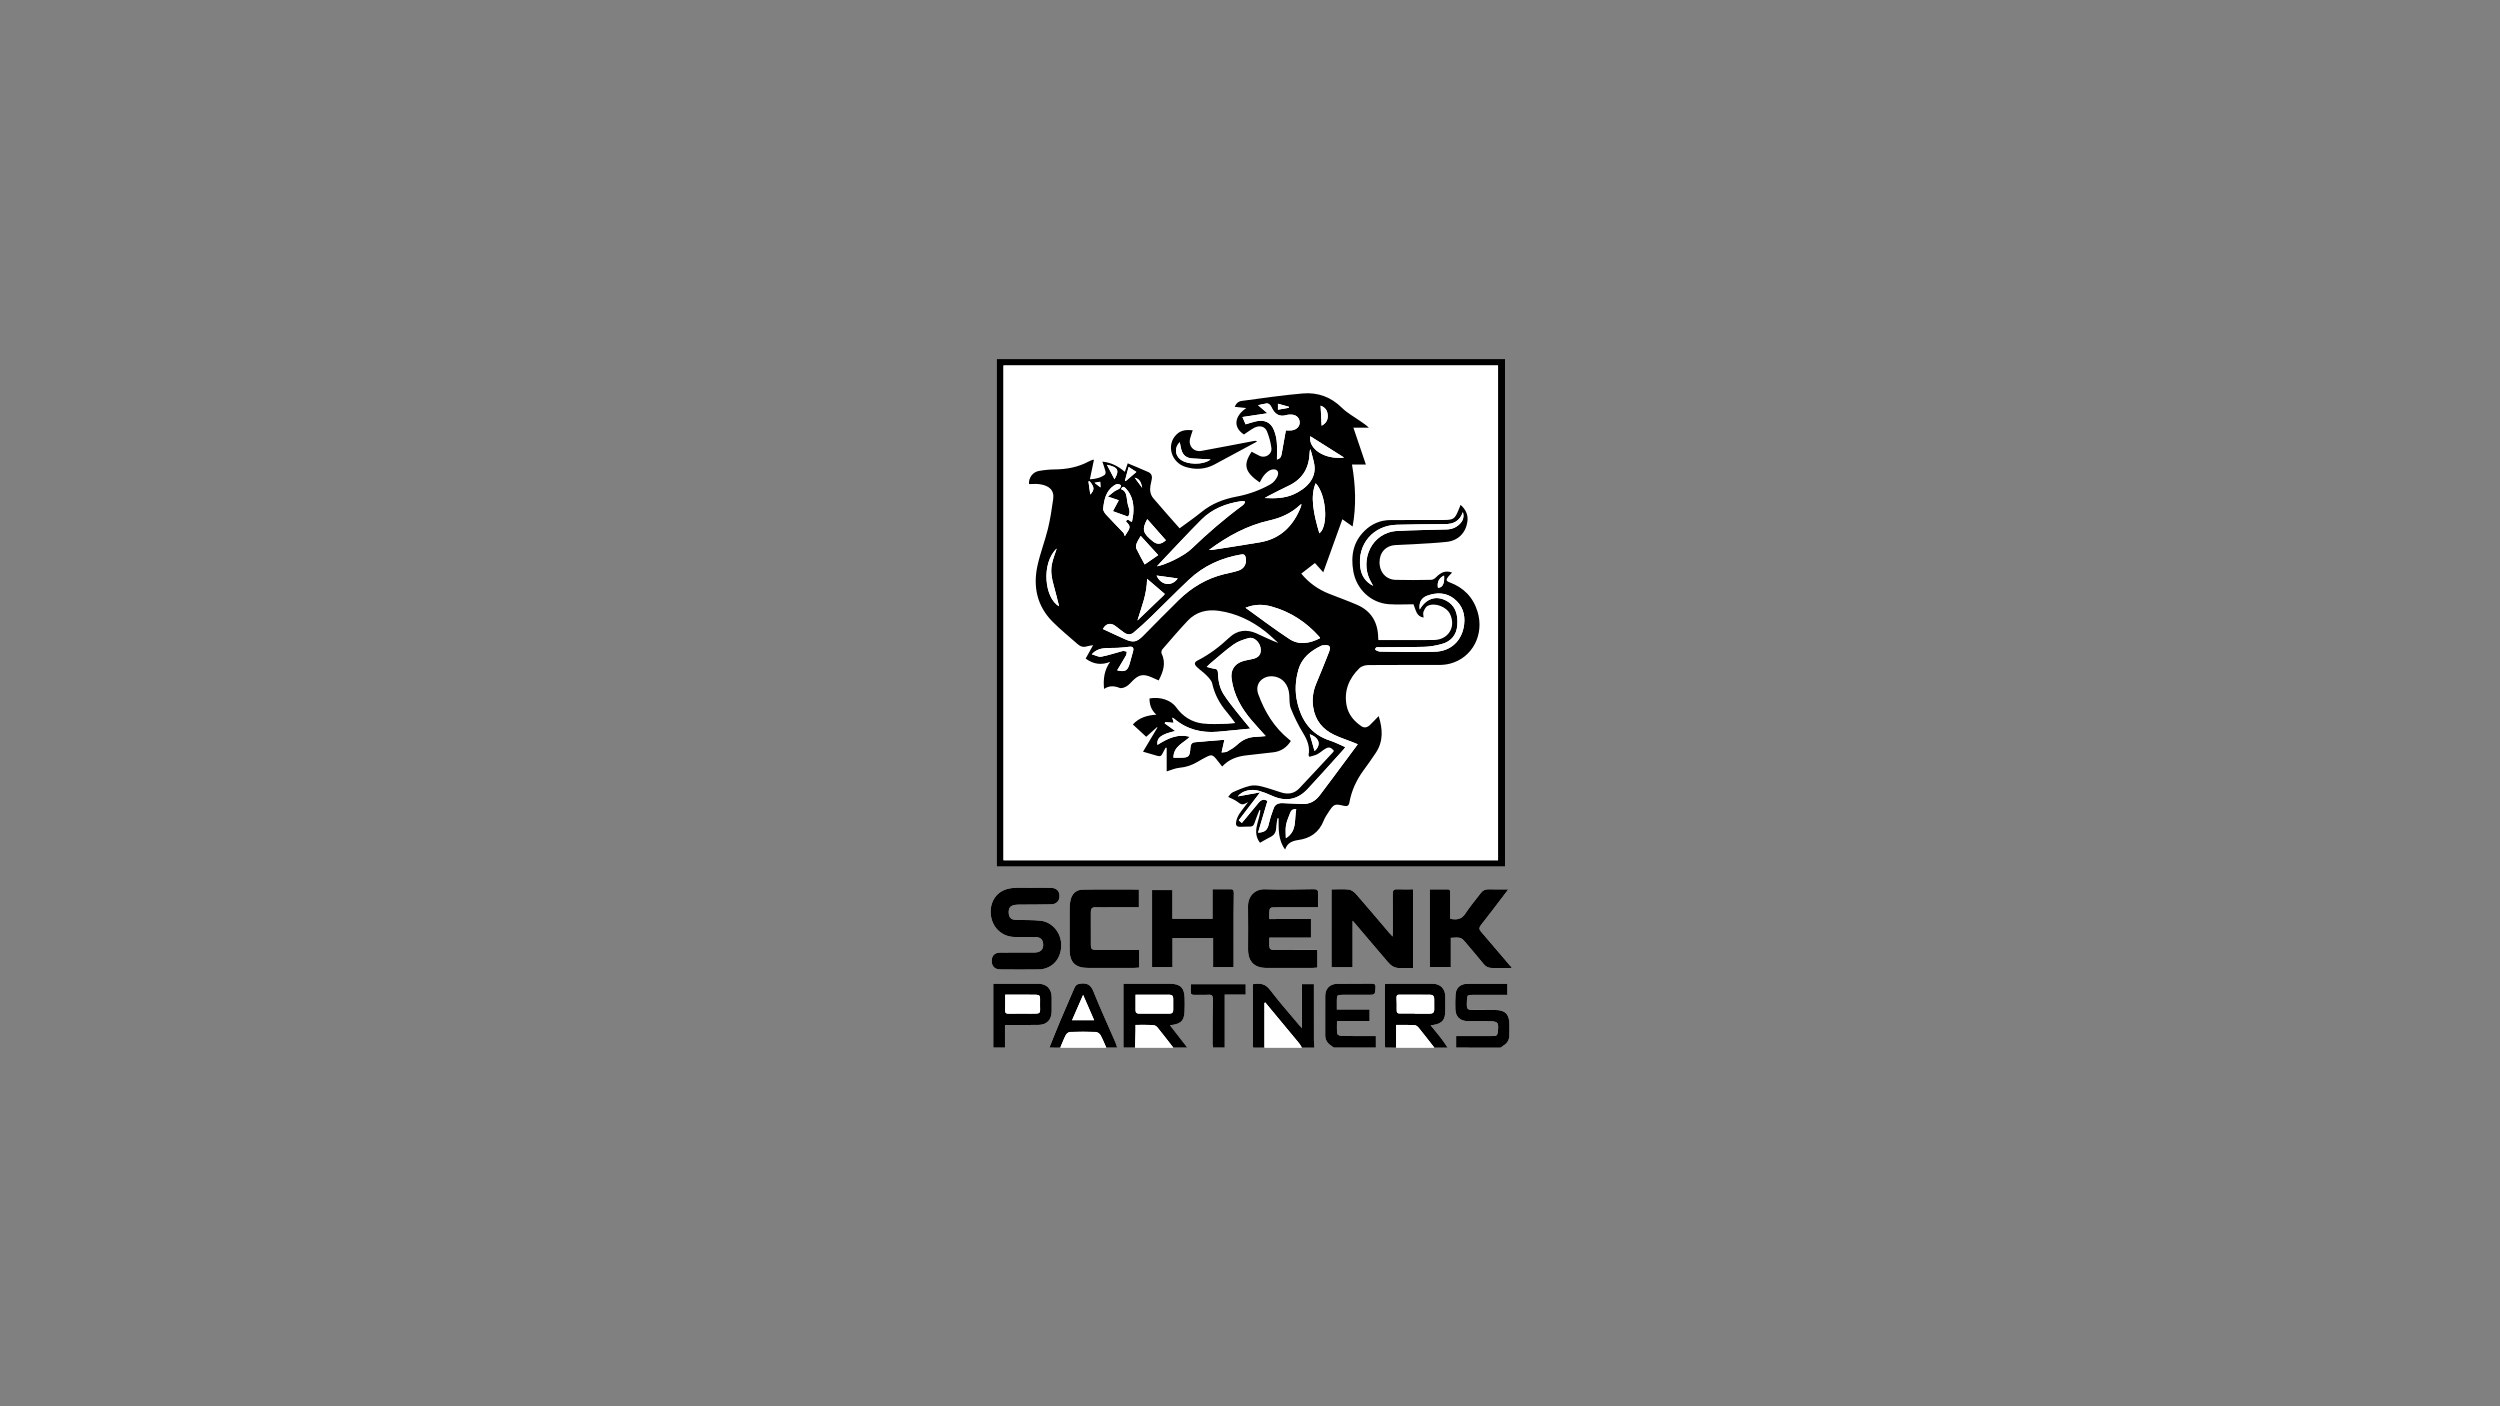 <?xml version="1.0" encoding="utf-8"?>
<!-- Generator: Adobe Illustrator 26.3.1, SVG Export Plug-In . SVG Version: 6.00 Build 0)  -->
<svg version="1.1" id="Calque_1" xmlns="http://www.w3.org/2000/svg" xmlns:xlink="http://www.w3.org/1999/xlink" x="0px" y="0px"
	 viewBox="0 0 1920 1080" style="enable-background:new 0 0 1920 1080;" xml:space="preserve">
<rect x="0" y="0" width="1920" height="1080" fill="#808080" stroke="none"/>
<style type="text/css">
	.st0{fill:#FFFFFF;}
</style>
<g>
	<g>
		<path class="st0" d="M771.78,804.58c0-5.74,0-11.48,0-17.38c8.73,0,17,0.05,25.26-0.02c6.83-0.06,10.49-3.77,10.59-10.59
			c0.05-3.59,0.06-7.18,0-10.77c-0.11-6.53-3.99-10.32-10.53-10.32c-10.07-0.01-20.14,0.01-30.21,0.01c-1.26,0-2.51,0-4.09,0
			c0,16.62,0,32.85,0,49.08 M857.95,804.58c-0.44-1.32-0.78-2.67-1.33-3.94c-5.66-13.03-11.61-25.93-16.89-39.11
			c-1.92-4.79-4.34-6.62-9.44-6.17c-2.83,0.25-4.25,1.12-5.31,3.65c-3.55,8.53-7.35,16.95-10.94,25.46
			c-2.81,6.67-5.44,13.4-8.15,20.11 M911.81,804.58c-4.39-5.66-8.78-11.32-13.35-17.21c1.2-0.14,1.89-0.19,2.57-0.32
			c6.03-1.14,8.21-3.43,8.62-9.57c0.25-3.67,0.16-7.37,0.08-11.05c-0.17-7.82-3.39-10.91-11.3-10.92
			c-10.75-0.02-21.51-0.01-32.27-0.01c-0.96,0-1.92,0-3.42,0c0,16.63,0,32.85,0,49.08 M940.54,804.58c0-13.48,0-26.97,0-40.74
			c5.62,0,10.85,0,16.1,0c0-2.83,0-5.37,0-7.98c-14.06,0-27.93,0-42.17,0c0,2.07,0.04,3.95-0.01,5.83c-0.05,1.8,0.77,2.42,2.54,2.38
			c3.68-0.1,7.38,0.14,11.05-0.08c2.66-0.16,3.43,0.72,3.38,3.35c-0.19,11.35-0.2,22.7-0.25,34.04c-0.01,1.07,0.25,2.14,0.38,3.21
			 M1009.37,804.58c-0.11-1.89-0.32-3.77-0.32-5.66c-0.03-13.16-0.02-26.32-0.02-39.48c0-1.17,0-2.33,0-3.62c-3.23,0-6.07,0-9.22,0
			c0,11.15,0,22.14,0,33.78c-1.11-1.22-1.77-1.9-2.38-2.63c-7.4-8.87-15.1-17.52-22.08-26.73c-3.64-4.81-7.81-5.39-13.27-4.36
			c0,16.24,0,32.46,0,48.69 M1056.65,804.57c0-2.85,0-5.72,0-8.88c-1.44,0-2.41,0-3.38,0c-7.77,0-15.55,0.07-23.33-0.08
			c-1.06-0.02-2.93-1.06-3-1.78c-0.34-3.11-0.14-6.28-0.14-9.71c8.64,0,16.87,0,25.04,0c0-3.03,0-5.75,0-8.77
			c-8.47,0-16.68,0-25.15,0c0-2.57-0.01-4.84,0-7.12c0.02-3.88,0.29-4.17,4.31-4.19c6.48-0.03,12.96-0.04,19.44,0
			c5.64,0.03,5.52,0.05,5.94-5.41c0.19-2.41-0.54-3.2-2.92-3.17c-8.77,0.11-17.55,0.03-26.31,0.11c-5.77,0.05-9.35,3.59-9.38,9.34
			c-0.06,10.07-0.02,20.14-0.01,30.21c0.01,3.35,1.46,5.92,4.25,7.76c0.8,0.53,1.55,1.13,2.33,1.71 M1111.71,804.57
			c-1.48-2.2-2.86-4.47-4.48-6.56c-2.7-3.5-5.54-6.88-8.57-10.61c1.19-0.14,1.78-0.2,2.36-0.29c6.49-1.1,8.87-3.91,8.91-10.53
			c0.02-3.79,0.09-7.58,0.02-11.37c-0.1-5.97-3.83-9.69-9.77-9.71c-11.37-0.04-22.73-0.01-34.1,0.01c-0.76,0-1.53,0.14-2.38,0.22
			c-0.07,0.85-0.18,1.53-0.18,2.21c-0.01,14.76-0.01,29.52,0.01,44.28c0,0.78,0.2,1.57,0.3,2.35 M1152.41,804.57
			c0.68-0.51,1.33-1.08,2.06-1.52c2.94-1.79,4.63-4.28,4.63-7.81c0-3.09,0.2-6.18,0.08-9.26c-0.28-7.25-3.38-10.25-10.62-10.32
			c-5.08-0.05-10.16-0.01-15.25-0.01c-7.01,0-7.01,0-6.75-7.15c0.16-4.28,0.31-4.45,4.67-4.46c7.77-0.02,15.55-0.01,23.31-0.01
			c1.04,0,2.08,0,3.05,0c0-3.13,0-5.76,0-8.48c-10.18,0-20.13,0-30.09,0c-0.5,0-1-0.02-1.5,0.02c-4.89,0.44-7.83,3.26-8.18,8.23
			c-0.25,3.57-0.2,7.16-0.16,10.75c0.08,6.23,3.45,9.59,9.64,9.66c5.08,0.06,10.16,0.02,15.25,0.02c8.08,0,8.72,0.77,7.63,8.92
			c-0.22,1.68-0.92,2.51-2.66,2.5c-3.09-0.02-6.18,0.02-9.26,0.03c-6.55,0.01-13.1,0-19.98,0c0,3.16,0,6.02,0,8.88 M1160.8,742.34
			c-0.26-0.11-0.61-0.14-0.78-0.33c-7.64-8.93-15.26-17.89-22.88-26.83c-1.33-1.56-1.12-3.03,0.1-4.57
			c2.84-3.6,5.64-7.22,8.43-10.86c4.15-5.42,8.28-10.87,12.72-16.71c-5.4,0-10.25,0.1-15.08-0.04c-2.65-0.07-4.55,0.84-6.12,2.95
			c-3.86,5.19-8.17,10.09-11.66,15.52c-2.96,4.62-6.74,5.23-11.76,4.14c0-1.01,0-2.08,0-3.15c0-5.58,0.01-11.17-0.01-16.75
			c-0.01-1.32,0.05-2.69-1.91-2.67c-4.55,0.03-9.1,0.01-13.72,0.01c0,20.11,0,39.89,0,59.67c5.4,0,10.61,0,16.1,0
			c0-7.64,0-15.07,0-22.46c7.03-0.54,8.1-0.26,10.62,2.71c4.89,5.78,9.83,11.52,14.61,17.39c1.81,2.23,3.88,3.12,6.71,3.06
			c4.88-0.1,9.76,0.06,14.64,0.11 M1155.87,275.77c-130.31,0-260.37,0-390.4,0c0,130.08,0,259.9,0,389.75c130.22,0,260.28,0,390.4,0
			C1155.87,535.52,1155.87,405.78,1155.87,275.77z M1022.62,683.06c0,20.08,0,39.87,0,59.75c5.38,0,10.6,0,16.17,0
			c0-11.85,0-23.52,0-35.68c0.82,0.89,1.23,1.32,1.61,1.76c8.46,9.94,16.94,19.87,25.37,29.83c2.21,2.61,4.79,4.58,8.31,4.72
			c3.73,0.15,7.46,0.04,11.15,0.04c0-20.48,0-40.45,0-60.45c-4.33,0-8.41,0.07-12.5-0.02c-2.41-0.06-3.08,1.08-3.06,3.29
			c0.08,9.97,0.06,19.94,0.07,29.92c0,0.84-0.11,1.68-0.2,3.04c-1.04-1.1-1.72-1.78-2.35-2.51c-8.53-10.01-17-20.09-25.65-29.99
			c-1.41-1.62-3.57-3.28-5.57-3.53C1031.66,682.69,1027.24,683.06,1022.62,683.06z M1006.81,705.81c-10.73,0-21.23,0-31.96,0
			c0-1.91-0.04-3.49,0.01-5.06c0.11-3.4,0.66-3.95,4.08-3.95c9.96-0.01,19.93-0.01,29.9-0.01c1.05,0,2.11,0,3.43,0
			c0-3.75-0.15-7.13,0.05-10.49c0.15-2.61-0.72-3.46-3.37-3.42c-12.45,0.17-24.92,0.52-37.36,0.08
			c-8.12-0.29-13.21,5.64-13.09,13.18c0.18,10.96,0.03,21.92,0.03,32.88c0,9.5,4.82,14.34,14.32,14.36
			c11.66,0.01,23.32,0.01,34.98-0.01c1.27,0,2.54-0.16,3.92-0.26c0-4.56,0-8.9,0-13.54c-1.33,0-2.5,0-3.67,0
			c-9.66,0-19.34,0.01-29-0.01c-1.96,0-4-0.02-4.17-2.68c-0.13-2.16-0.02-4.33-0.02-6.83c10.8,0,21.3,0,31.94,0
			C1006.81,715.26,1006.81,710.8,1006.81,705.81z M900.48,720.51c10.55,0,20.74,0,31.18,0c0,7.6,0,14.94,0,22.26
			c5.37,0,10.48,0,15.73,0c0-13.9-0.02-27.56,0.01-41.21c0.01-5.18,0.13-10.36,0.16-15.55c0.01-1.56-0.08-3.06-2.28-3.04
			c-4.57,0.03-9.13,0.01-14.05,0.01c0,7.77,0,15.19,0,22.67c-10.45,0-20.54,0-30.84,0c0-7.48,0-14.73,0-22.08
			c-5.33,0-10.45,0-15.61,0c0,19.89,0,39.57,0,59.21c5.33,0,10.45,0,15.7,0C900.48,735.26,900.48,727.99,900.48,720.51z
			 M792.26,681.83c0,0.01,0,0.02,0,0.04c-4.88,0-9.8-0.34-14.64,0.13c-3.05,0.29-6.34,1.21-8.9,2.84
			c-6.89,4.39-9.53,13.4-6.94,21.73c2.47,7.92,9.35,13,17.7,13.04c5.28,0.02,10.57-0.06,15.85,0.04c3.89,0.07,5.83,2.17,5.85,6.01
			c0.02,3.75-2.27,5.86-6.65,5.88c-8.77,0.05-17.55-0.02-26.32,0.04c-4.51,0.03-6.8,2.55-6.56,7c0.19,3.61,2.37,5.88,6.5,5.94
			c10.16,0.15,20.32,0.08,30.48-0.01c1.46-0.01,2.96-0.42,4.37-0.86c7.97-2.51,12.67-10.23,11.94-19.48
			c-0.68-8.61-7.27-16.12-15.74-17.04c-6.31-0.68-12.73-0.44-19.1-0.65c-3.55-0.11-5.22-1.8-5.42-5.36
			c-0.2-3.66,1.18-5.55,4.61-6.12c1.27-0.21,2.57-0.25,3.87-0.26c8.07-0.08,16.15-0.02,24.22-0.22c4.01-0.1,6.37-2.73,6.33-6.43
			c-0.04-3.81-2.25-6.09-6.5-6.22C802.24,681.71,797.25,681.83,792.26,681.83z M874.65,683.15c-14.54,0-28.87-0.19-43.2,0.1
			c-5.35,0.11-8.43,3.46-9.43,8.78c-0.33,1.75-0.5,3.55-0.51,5.33c-0.05,10.67-0.02,21.34-0.02,32.01c0,9.68,4.33,13.99,14.07,14
			c11.77,0.01,23.53,0.01,35.3-0.01c1.36,0,2.71-0.17,4.05-0.27c0-4.64,0-8.97,0-13.52c-1.41,0-2.59,0-3.78,0
			c-9.67,0-19.34,0.02-29.01-0.01c-3.51-0.01-4.33-0.69-4.34-3.81c-0.05-8.47-0.01-16.95-0.02-25.43c0-2.42,0.98-3.66,3.61-3.57
			c3.99,0.13,7.98,0.04,11.96,0.04c7.06,0,14.11,0,21.33,0C874.65,692.17,874.65,687.82,874.65,683.15z"/>
		<path d="M1160.8,743.53c-4.88-0.05-9.76-0.22-14.64-0.11c-2.82,0.06-4.9-0.83-6.71-3.06c-4.78-5.87-9.72-11.61-14.61-17.39
			c-2.51-2.97-3.59-3.25-10.62-2.71c0,7.39,0,14.82,0,22.46c-5.49,0-10.71,0-16.1,0c0-19.78,0-39.56,0-59.67
			c4.62,0,9.17,0.02,13.72-0.01c1.97-0.01,1.91,1.36,1.91,2.67c0.02,5.58,0.01,11.17,0.01,16.75c0,1.07,0,2.15,0,3.15
			c5.01,1.09,8.8,0.48,11.76-4.14c3.48-5.43,7.79-10.32,11.66-15.52c1.57-2.11,3.48-3.02,6.12-2.95c4.84,0.13,9.68,0.04,15.08,0.04
			c-4.45,5.85-8.57,11.29-12.72,16.71c-2.78,3.64-5.59,7.26-8.43,10.86c-1.21,1.54-1.42,3.01-0.1,4.57
			c7.63,8.95,15.25,17.9,22.88,26.83c0.16,0.19,0.51,0.22,0.78,0.33C1160.8,742.74,1160.8,743.13,1160.8,743.53z"/>
		<path d="M862.78,804.58c0-16.22,0-32.45,0-49.08c1.51,0,2.47,0,3.42,0c10.75,0,21.51-0.01,32.27,0.01
			c7.91,0.01,11.12,3.1,11.3,10.92c0.08,3.68,0.17,7.38-0.08,11.05c-0.41,6.15-2.59,8.43-8.62,9.57c-0.68,0.13-1.38,0.17-2.57,0.32
			c4.57,5.89,8.96,11.56,13.35,17.21c-3.59,0-7.18,0-10.77,0c-4.08-5.24-8.1-10.53-12.29-15.67c-0.74-0.9-2.2-1.64-3.36-1.69
			c-4.33-0.2-8.67-0.08-13.33-0.08c0,1.41,0.03,2.88-0.01,4.36c-0.1,4.36-0.23,8.72-0.35,13.08
			C868.76,804.58,865.77,804.58,862.78,804.58z M872.11,763.96c0,4.27,0.01,8.15-0.01,12.02c-0.01,1.8,1.01,2.47,2.65,2.47
			c7.86,0,15.73-0.01,23.6-0.02c1.87,0,2.69-0.99,2.68-2.79c-0.01-2.89-0.02-5.77,0-8.67c0.01-1.93-0.84-3.01-2.85-3.02
			C889.65,763.96,881.11,763.96,872.11,763.96z"/>
		<path d="M1063.85,804.58c-0.1-0.78-0.3-1.57-0.3-2.35c-0.02-14.76-0.02-29.52-0.01-44.28c0-0.68,0.11-1.36,0.18-2.21
			c0.86-0.08,1.62-0.22,2.38-0.22c11.37-0.02,22.73-0.05,34.1-0.01c5.94,0.02,9.66,3.73,9.77,9.71c0.07,3.79,0,7.58-0.02,11.37
			c-0.04,6.62-2.42,9.43-8.91,10.53c-0.58,0.1-1.17,0.15-2.36,0.29c3.02,3.73,5.87,7.11,8.57,10.61c1.62,2.09,2.99,4.37,4.48,6.56
			c-3.39,0-6.78,0-10.17,0c-4.03-5.15-8-10.33-12.12-15.39c-0.75-0.92-2.08-1.87-3.19-1.93c-4.59-0.22-9.2-0.09-14.02-0.09
			c0,6.12,0,11.76,0,17.41C1069.43,804.58,1066.65,804.58,1063.85,804.58z M1086.51,778.34c0,0.05,0,0.09,0,0.14
			c3.88,0,7.77-0.02,11.65,0.01c2.19,0.02,3.36-0.92,3.33-3.21c-0.04-2.69-0.02-5.38-0.02-8.07c0.01-2.22-1.08-3.27-3.3-3.27
			c-7.87,0.02-15.74,0.02-23.61-0.01c-1.57-0.01-2.07,0.66-2.02,2.17c0.11,3.29,0.19,6.57,0.13,9.86c-0.04,1.87,0.75,2.44,2.5,2.41
			C1078.94,778.28,1082.73,778.34,1086.51,778.34z"/>
		<path d="M962.12,804.58c0-16.22,0-32.45,0-48.69c5.46-1.03,9.62-0.45,13.27,4.36c6.97,9.2,14.67,17.85,22.08,26.73
			c0.61,0.73,1.27,1.41,2.38,2.63c0-11.65,0-22.63,0-33.78c3.15,0,5.98,0,9.22,0c0,1.29,0,2.46,0,3.62
			c0,13.16-0.01,26.32,0.02,39.48c0.01,1.89,0.21,3.77,0.32,5.66c-3.19,0-6.39,0-9.57,0c-0.72-1.15-1.32-2.39-2.18-3.42
			c-6.27-7.61-12.59-15.18-18.89-22.77c-2.35-2.83-4.7-5.66-7.05-8.49c-0.2,0.12-0.41,0.24-0.62,0.36c0,11.44,0,22.88,0,34.33
			C968.1,804.58,965.11,804.58,962.12,804.58z"/>
		<path d="M1118.31,804.58c0-2.86,0-5.72,0-8.88c6.88,0,13.43,0.01,19.98,0c3.09,0,6.18-0.05,9.26-0.03
			c1.74,0.01,2.44-0.83,2.66-2.5c1.08-8.16,0.45-8.92-7.63-8.92c-5.08,0-10.17,0.04-15.25-0.02c-6.19-0.07-9.56-3.43-9.64-9.66
			c-0.05-3.58-0.1-7.18,0.16-10.75c0.35-4.97,3.29-7.79,8.18-8.23c0.5-0.04,0.99-0.02,1.5-0.02c9.96,0,19.91,0,30.09,0
			c0,2.72,0,5.35,0,8.48c-0.96,0-2,0-3.05,0c-7.77,0-15.55-0.02-23.31,0.01c-4.36,0.01-4.51,0.18-4.67,4.46
			c-0.27,7.15-0.27,7.15,6.75,7.15c5.08,0,10.17-0.05,15.25,0.01c7.23,0.08,10.34,3.08,10.62,10.32c0.11,3.08-0.08,6.18-0.08,9.26
			c-0.01,3.53-1.69,6.03-4.63,7.81c-0.72,0.44-1.38,1.01-2.06,1.52C1141.05,804.58,1129.68,804.58,1118.31,804.58z"/>
		<path d="M762.84,804.58c0-16.23,0-32.46,0-49.08c1.57,0,2.83,0,4.09,0c10.07-0.01,20.14-0.02,30.21-0.01
			c6.55,0.01,10.42,3.79,10.53,10.32c0.06,3.59,0.05,7.18,0,10.77c-0.11,6.83-3.76,10.53-10.59,10.59
			c-8.26,0.07-16.53,0.02-25.26,0.02c0,5.91,0,11.65,0,17.38C768.82,804.58,765.83,804.58,762.84,804.58z M771.98,763.93
			c0,4.37,0.11,8.14-0.04,11.91c-0.09,2.18,0.79,2.7,2.78,2.67c5.77-0.1,11.54-0.05,17.32-0.03c7.59,0.02,6.78,0.22,6.7-6.8
			c-0.09-8.17,1.34-7.77-7.94-7.75C784.66,763.94,778.51,763.93,771.98,763.93z"/>
		<path d="M1024.35,804.58c-0.77-0.57-1.53-1.17-2.33-1.71c-2.79-1.84-4.24-4.41-4.25-7.76c-0.01-10.07-0.05-20.14,0.01-30.21
			c0.04-5.74,3.61-9.29,9.38-9.34c8.77-0.07,17.55,0.01,26.31-0.11c2.38-0.03,3.11,0.75,2.92,3.17c-0.42,5.46-0.31,5.44-5.94,5.41
			c-6.48-0.04-12.96-0.03-19.44,0c-4.02,0.02-4.29,0.31-4.31,4.19c-0.01,2.27,0,4.55,0,7.12c8.47,0,16.68,0,25.15,0
			c0,3.02,0,5.75,0,8.77c-8.17,0-16.4,0-25.04,0c0,3.43-0.19,6.59,0.14,9.71c0.08,0.72,1.94,1.76,3,1.78
			c7.77,0.16,15.55,0.08,23.33,0.08c0.97,0,1.94,0,3.38,0c0,3.17,0,6.02,0,8.88C1045.9,804.58,1035.13,804.58,1024.35,804.58z"/>
		<path d="M805.93,804.58c2.71-6.7,5.34-13.44,8.15-20.11c3.58-8.51,7.38-16.94,10.94-25.46c1.05-2.53,2.48-3.39,5.31-3.65
			c5.09-0.45,7.52,1.38,9.44,6.17c5.28,13.18,11.23,26.08,16.89,39.11c0.55,1.27,0.89,2.63,1.33,3.94c-2.79,0-5.58,0-8.38,0
			c-1.47-3.25-2.75-6.6-4.49-9.69c-0.63-1.13-2.33-2.29-3.58-2.33c-6.55-0.23-13.12-0.22-19.68,0c-1.14,0.04-2.7,1.19-3.27,2.25
			c-1.65,3.14-2.89,6.5-4.29,9.78C811.51,804.58,808.72,804.58,805.93,804.58z M823.35,783.52c5.86,0,11.19,0,16.93,0
			c-2.81-6.47-5.51-12.67-8.46-19.43C828.91,770.79,826.23,776.94,823.35,783.52z"/>
		<path d="M931.6,804.58c-0.13-1.07-0.38-2.14-0.38-3.21c0.04-11.35,0.05-22.7,0.25-34.04c0.04-2.62-0.73-3.51-3.38-3.35
			c-3.67,0.22-7.37-0.01-11.05,0.08c-1.77,0.05-2.59-0.59-2.54-2.38c0.05-1.88,0.01-3.76,0.01-5.83c14.23,0,28.11,0,42.17,0
			c0,2.62,0,5.15,0,7.98c-5.25,0-10.48,0-16.1,0c0,13.77,0,27.25,0,40.74C937.58,804.58,934.59,804.58,931.6,804.58z"/>
		<path class="st0" d="M971.09,804.58c0-11.44,0-22.88,0-34.33c0.2-0.12,0.41-0.24,0.62-0.36c2.35,2.83,4.7,5.66,7.05,8.49
			c6.3,7.58,12.62,15.16,18.89,22.77c0.86,1.04,1.45,2.28,2.18,3.42"/>
		<path class="st0" d="M871.75,804.58c0.11-4.36,0.25-8.72,0.35-13.08c0.04-1.47,0.01-2.94,0.01-4.36c4.66,0,9-0.12,13.33,0.08
			c1.16,0.05,2.62,0.79,3.36,1.69c4.2,5.14,8.21,10.43,12.29,15.67"/>
		<path class="st0" d="M1072.23,804.58c0-5.65,0-11.3,0-17.41c4.81,0,9.42-0.13,14.02,0.09c1.11,0.05,2.44,1,3.19,1.93
			c4.12,5.06,8.1,10.25,12.12,15.39"/>
		<path class="st0" d="M814.31,804.58c1.4-3.27,2.65-6.63,4.29-9.78c0.56-1.07,2.12-2.21,3.27-2.25c6.55-0.22,13.12-0.23,19.68,0
			c1.25,0.04,2.95,1.2,3.58,2.33c1.74,3.09,3.02,6.45,4.49,9.69"/>
		<path d="M1155.87,275.77c0,130.02,0,259.75,0,389.75c-130.12,0-260.18,0-390.4,0c0-129.85,0-259.67,0-389.75
			C895.5,275.77,1025.55,275.77,1155.87,275.77z M770.69,280.67c0,126.82,0,253.34,0,380.01c126.68,0,253.19,0,379.81,0
			c0-126.76,0-253.36,0-380.01C1023.84,280.67,897.39,280.67,770.69,280.67z"/>
		<path d="M1022.62,683.06c4.62,0,9.04-0.37,13.34,0.16c1.99,0.25,4.15,1.91,5.57,3.53c8.65,9.9,17.12,19.98,25.65,29.99
			c0.62,0.73,1.32,1.41,2.35,2.51c0.1-1.36,0.2-2.2,0.2-3.04c-0.01-9.97,0.01-19.94-0.07-29.92c-0.02-2.22,0.66-3.35,3.06-3.29
			c4.08,0.1,8.17,0.02,12.5,0.02c0,19.99,0,39.96,0,60.45c-3.69,0-7.42,0.12-11.15-0.04c-3.51-0.14-6.1-2.12-8.31-4.72
			c-8.44-9.96-16.91-19.89-25.37-29.83c-0.38-0.45-0.79-0.87-1.61-1.76c0,12.17,0,23.83,0,35.68c-5.57,0-10.78,0-16.17,0
			C1022.62,722.93,1022.62,703.14,1022.62,683.06z"/>
		<path d="M1006.81,705.81c0,5,0,9.46,0,14.25c-10.63,0-21.14,0-31.94,0c0,2.5-0.11,4.67,0.02,6.83c0.16,2.66,2.21,2.68,4.17,2.68
			c9.66,0.01,19.34,0,29,0.01c1.17,0,2.35,0,3.67,0c0,4.64,0,8.98,0,13.54c-1.37,0.1-2.65,0.25-3.92,0.26
			c-11.66,0.02-23.32,0.02-34.98,0.01c-9.5-0.01-14.32-4.85-14.32-14.36c0-10.96,0.15-21.93-0.03-32.88
			c-0.13-7.53,4.97-13.46,13.09-13.18c12.44,0.44,24.91,0.09,37.36-0.08c2.65-0.04,3.52,0.81,3.37,3.42
			c-0.2,3.36-0.05,6.74-0.05,10.49c-1.32,0-2.38,0-3.43,0c-9.96,0-19.93-0.01-29.9,0.01c-3.42,0.01-3.97,0.55-4.08,3.95
			c-0.05,1.57-0.01,3.15-0.01,5.06C985.58,705.81,996.08,705.81,1006.81,705.81z"/>
		<path d="M900.48,720.51c0,7.48,0,14.75,0,22.26c-5.25,0-10.37,0-15.7,0c0-19.63,0-39.32,0-59.21c5.16,0,10.28,0,15.61,0
			c0,7.35,0,14.6,0,22.08c10.3,0,20.39,0,30.84,0c0-7.47,0-14.89,0-22.67c4.92,0,9.49,0.02,14.05-0.01c2.2-0.02,2.29,1.48,2.28,3.04
			c-0.04,5.18-0.16,10.36-0.16,15.55c-0.02,13.66-0.01,27.31-0.01,41.21c-5.25,0-10.36,0-15.73,0c0-7.31,0-14.66,0-22.26
			C921.21,720.51,911.03,720.51,900.48,720.51z"/>
		<path d="M792.26,681.83c4.98,0,9.97-0.12,14.95,0.04c4.24,0.13,6.45,2.41,6.5,6.22c0.04,3.69-2.33,6.33-6.33,6.43
			c-8.07,0.2-16.15,0.14-24.22,0.22c-1.29,0.01-2.6,0.05-3.87,0.26c-3.43,0.57-4.82,2.46-4.61,6.12c0.2,3.57,1.87,5.25,5.42,5.36
			c6.37,0.2,12.78-0.04,19.1,0.65c8.48,0.92,15.07,8.44,15.74,17.04c0.72,9.26-3.97,16.97-11.94,19.48
			c-1.41,0.44-2.91,0.85-4.37,0.86c-10.16,0.08-20.33,0.16-30.48,0.01c-4.14-0.06-6.31-2.33-6.5-5.94c-0.24-4.44,2.05-6.97,6.56-7
			c8.77-0.05,17.55,0.02,26.32-0.04c4.37-0.02,6.67-2.14,6.65-5.88c-0.02-3.85-1.96-5.95-5.85-6.01c-5.28-0.1-10.57-0.01-15.85-0.04
			c-8.35-0.04-15.23-5.12-17.7-13.04c-2.59-8.33,0.05-17.35,6.94-21.73c2.56-1.63,5.85-2.54,8.9-2.84
			c4.84-0.46,9.75-0.13,14.64-0.13C792.26,681.85,792.26,681.84,792.26,681.83z"/>
		<path d="M874.65,683.15c0,4.69,0,9.03,0,13.64c-7.22,0-14.27,0-21.33,0c-3.99,0-7.98,0.1-11.96-0.04
			c-2.63-0.08-3.61,1.15-3.61,3.57c0.01,8.47-0.04,16.95,0.02,25.43c0.02,3.12,0.83,3.79,4.34,3.81c9.67,0.03,19.34,0.01,29.01,0.01
			c1.18,0,2.37,0,3.78,0c0,4.55,0,8.87,0,13.52c-1.33,0.09-2.69,0.26-4.05,0.27c-11.77,0.02-23.53,0.02-35.3,0.01
			c-9.74-0.01-14.06-4.33-14.07-14c0-10.67-0.02-21.34,0.02-32.01c0.01-1.78,0.18-3.58,0.51-5.33c1-5.33,4.08-8.68,9.43-8.78
			C845.77,682.95,860.11,683.15,874.65,683.15z"/>
		<path class="st0" d="M872.11,763.96c8.99,0,17.53,0,26.08,0c2,0,2.86,1.08,2.85,3.02c-0.02,2.89-0.01,5.77,0,8.67
			c0.01,1.81-0.81,2.79-2.68,2.79c-7.86,0.01-15.73,0.02-23.6,0.02c-1.63,0-2.66-0.68-2.65-2.47
			C872.13,772.11,872.11,768.24,872.11,763.96z"/>
		<path class="st0" d="M1086.51,778.34c-3.78,0-7.57-0.05-11.35,0.02c-1.75,0.04-2.54-0.54-2.5-2.41c0.07-3.29-0.01-6.57-0.13-9.86
			c-0.05-1.51,0.45-2.18,2.02-2.17c7.87,0.04,15.74,0.03,23.61,0.01c2.23-0.01,3.31,1.05,3.3,3.27c-0.01,2.69-0.02,5.38,0.02,8.07
			c0.04,2.29-1.14,3.22-3.33,3.21c-3.88-0.03-7.77-0.01-11.65-0.01C1086.51,778.43,1086.51,778.38,1086.51,778.34z"/>
		<path class="st0" d="M771.98,763.93c6.53,0,12.68,0.01,18.83,0c9.28-0.01,7.85-0.41,7.94,7.75c0.07,7.02,0.89,6.82-6.7,6.8
			c-5.77-0.02-11.55-0.07-17.32,0.03c-1.99,0.03-2.87-0.48-2.78-2.67C772.1,772.08,771.98,768.3,771.98,763.93z"/>
		<path class="st0" d="M823.35,783.52c2.87-6.58,5.55-12.73,8.48-19.43c2.94,6.76,5.64,12.96,8.46,19.43
			C834.54,783.52,829.21,783.52,823.35,783.52z"/>
		<path class="st0" d="M770.69,280.67c126.69,0,253.15,0,379.81,0c0,126.65,0,253.25,0,380.01c-126.62,0-253.13,0-379.81,0
			C770.69,534.01,770.69,407.49,770.69,280.67z M1030.94,398.79c2.71,1.92,5.13,3.63,7.86,5.57c2.91-16.02,2.28-31.63-0.48-47.58
			c3.58,0,7,0,10.67,0c-3.23-9.53-6.32-18.68-9.59-28.33c4.36,0,8.11,0,11.87,0c-2.03-1.97-4.2-3.37-6.3-4.84
			c-4.88-3.43-10.29-6.33-14.47-10.48c-8.43-8.35-18.55-11.9-29.85-10.95c-15.74,1.31-31.41,3.7-47.09,5.75
			c-2.45,0.32-4.24,1.91-5.31,4.52c2.97,0.31,5.71,0.6,8.9,0.94c-9.47,6.45-10.04,15-1.8,20.3c1.29-0.88,2.58-1.8,3.91-2.67
			c1.33-0.87,2.64-1.8,4.06-2.51c4.15-2.08,8.16-1.11,9.79,2.96c1.6,4.02,2.78,8.32,3.33,12.61c0.61,4.75-4.56,8.07-8.92,6.1
			c-2.14-0.98-4.18-2.17-6.24-3.25c-6.78,9.97-5.27,15.77,6.16,23.59c1.17-1.95,2.08-4.12,3.57-5.77c1.45-1.63,3.3-3.39,5.3-3.97
			c4.21-1.22,6.52,1.36,4.69,5.24c-1.07,2.28-2.97,4.64-5.12,5.86c-8.17,4.63-16.98,7.81-26.22,9.54
			c-9.95,1.87-19.04,5.37-26.98,11.87c-5.3,4.34-10.98,8.2-16.75,12.47c-6.84-7.79-13.63-15.34-20.18-23.08
			c-2.26-2.67-2.82-6.1-2.23-9.61c0.28-1.66,0.66-3.31,1.01-4.96c0.51-2.45-0.28-4.49-2.53-5.51c-5.22-2.36-10.53-4.51-15.91-6.77
			c-0.79,2.35-1.47,4.36-2.21,6.57c-5.12-4.42-10.59-7.2-17.26-7.87c0.87,2.67,1.77,5.07,2.39,7.54c0.2,0.8,0.01,2.21-0.53,2.59
			c-3.37,2.38-7.24,3.23-11.46,3.46c1.08-5.21,2.08-10.02,3.12-14.98c-0.66,0.04-0.98-0.01-1.23,0.09
			c-0.92,0.37-1.86,0.72-2.73,1.18c-8.17,4.39-16.95,6.04-26.16,6.12c-4.06,0.03-8.17,0.47-12.17,1.17
			c-4.81,0.84-8.07,5.53-7.54,10.1c2.68,0,5.39-0.3,8.02,0.06c7.44,1.02,11.46,4.69,10.52,11.36c-1.08,7.66-2.19,15.36-4.03,22.86
			c-2.33,9.54-5.96,18.78-8.05,28.36c-3.49,16.04-0.4,30.83,11.41,42.84c6.06,6.16,12.87,11.57,19.33,17.33
			c2.07,1.85,4.31,2.72,7.13,1.82c1.39-0.45,2.88-0.55,4.85-0.91c-2.09,3.76-3.94,7.09-5.72,10.28c5.98,4.41,12.1,5.18,18.79,2.51
			c-4.46,6.25-5.42,13.03-4.66,20.78c4.11-2.66,7.89-2.38,11.96-0.77c1.41,0.56,3.75-0.3,5.27-1.2c1.84-1.09,3.28-2.87,4.83-4.4
			c4.63-4.58,8.08-5.28,14.03-2.73c1.9,0.81,3.78,1.66,5.87,2.58c3.42-6.7,5.79-13.25,2.25-20.59c-0.41-0.84-0.07-2.56,0.57-3.3
			c6.38-7.39,12.73-14.82,19.43-21.93c6.5-6.91,14.85-8.97,24.06-7.62c13.32,1.94,25.07,7.56,35.57,15.83
			c3.48,2.75,6.66,5.88,9.98,8.84c-5.88-2.13-11.26-4.92-16.79-7.37c-7.53-3.34-14.72-2.52-20.78,3.18
			c-7.38,6.94-15.31,13.01-24.36,17.62c-2.63,1.34-2.85,2.79-0.7,4.93c2.33,2.3,5.14,4.11,7.41,6.45c1.8,1.86,3.94,4.01,4.46,6.36
			c1.86,8.42,5.79,15.59,11.33,22.05c2.15,2.51,4.05,5.24,6.39,8.28c-2.63,0.26-4.58,0.62-6.55,0.63
			c-6.15,0.02-12.37,0.47-18.44-0.26c-8.46-1.01-15.37-5.47-20.36-12.37c-4.15-5.74-12.39-8.35-20.53-6.88
			c-0.03,4.73,1.3,8.93,5.27,12.45c-7.21,0.46-13.29,2.35-18.08,7.51c3.55,3.27,6.9,6.37,10.28,9.48c2.87-2.57,5.57-4.98,8.27-7.4
			c0.11,0.1,0.22,0.2,0.34,0.29c-3.66,6.13-7.32,12.27-11.07,18.56c4.03,1.15,7.58,2.12,11.08,3.2c1.85,0.57,3.01,0.1,3.82-1.69
			c0.74-1.62,1.71-3.14,2.57-4.7c0.23,0.08,0.47,0.16,0.7,0.23c0,6.29,0,12.59,0,18.1c3.34-0.99,6.53-2.51,9.83-2.8
			c5.12-0.45,9.67-2,13.99-4.62c2.21-1.34,4.48-2.59,6.79-3.75c3.67-1.86,4.75-1.61,7.41,1.59c1.53,1.83,2.95,3.73,4.6,5.82
			c4.9-5.32,11.13-7.67,18-8.51c7.12-0.87,14.25-1.57,21.37-2.42c5.8-0.7,10.18-3.65,13.37-8.68c-0.45-0.39-0.82-0.72-1.21-1.04
			c-11.46-9.19-18.8-21.17-23.78-34.81c-3.16-8.65,3.9-14.44,11.11-13.81c7.32,0.64,12.14,6.21,12.68,14.19
			c0.24,3.57-0.05,7.42,1.24,10.61c2.62,6.5,5.73,12.88,9.4,18.85c3.27,5.33,5.37,10.6,4.17,16.87c-0.03,0.15,0.16,0.35,0.63,1.28
			c1.92-0.59,4.12-0.97,6.02-1.94c2.11-1.07,3.87-2.79,5.9-4.04c3-1.84,4.49-1.48,6.94,1.44c-0.19,0.29-0.36,0.65-0.62,0.92
			c-8.62,9.27-17.2,18.58-25.91,27.77c-3.78,3.99-8.49,4.94-13.72,3.31c-5.21-1.63-10.37-3.51-15.67-4.79
			c-2.79-0.68-6-0.98-8.73-0.31c-4.5,1.11-8.85,2.97-13.09,4.9c-1.5,0.68-2.49,2.5-3.5,3.57c2.6,1.3,4.67,2.01,6.37,3.24
			c4.22,3.07,4.6,3.2,8.94,0.71c-2.16,3.04-4.64,5.86-6.67,8.98c-1.25,1.92-2.23,4.22-2.56,6.48c-0.41,2.79,0.85,3.67,3.75,3.52
			c1.39-0.07,2.79-0.13,4.18-0.12c5.32,0.05,5.28,0.04,6.99-4.95c0.91-2.65,2-5.22,3.02-7.83c0.24,0.09,0.48,0.17,0.72,0.26
			c-0.62,8.23-6.78,16.45-0.28,24.92c2.76-1.55,5.28-3.14,7.95-4.43c3.05-1.47,4.36-3.77,4.47-7.1c0.09-2.44,0.62-4.86,0.96-7.29
			c0.31,0,0.61,0,0.92,0c-0.01,8.25-0.48,16.59,4.98,24.02c1.7-5.12,5.42-6.67,10.13-7.32c9.11-1.26,15.89-5.83,19.41-14.73
			c0.98-2.47,2.5-4.75,3.98-6.98c3.94-5.97,4.61-6.23,11.48-4.58c2.5,0.6,3.87,0.17,4.39-2.67c1.61-8.96,5.35-17.01,10.69-24.37
			c3.33-4.6,6.68-9.19,9.77-13.95c5.64-8.71,5.11-17.96,2-27.91c-2.47,2.54-4.54,4.82-6.79,6.92c-1.9,1.78-4.17,2.47-6.53,0.85
			c-5.8-3.97-10.13-9.16-11.38-16.19c-2.01-11.21,1.97-20.63,9.9-28.35c1.58-1.54,4.47-2.39,6.77-2.41
			c18.05-0.17,36.1-0.02,54.15-0.08c2.86-0.01,5.8-0.27,8.57-0.98c17.29-4.42,26.73-22.47,21.14-40.26
			c-3.42-10.9-10.63-18.21-21.32-22.18c-2.73-1.01-2.97-2-1.14-4.31c0.89-1.13,1.97-2.1,3.02-3.19c-5.15-2-8.85,0.02-12.23,3.49
			c-0.95,0.98-2.42,2.02-3.66,2.05c-9.17,0.17-18.35,0.28-27.52,0.03c-7.34-0.2-12.3-5.86-12.33-13.44
			c-0.03-7.55,4.67-12.75,12.11-13.26c4.67-0.32,9.36-0.38,14.03-0.68c8.55-0.54,17.13-0.87,25.63-1.82
			c8.68-0.97,14.49-6.94,15.71-15.54c0.73-5.09-1.2-9.25-5.23-12.86c-0.63,1.57-1.14,2.83-1.65,4.09c-2.7,6.68-3.94,7.53-11.09,7.53
			c-13.66,0.01-27.32-0.01-40.99,0.05c-7.7,0.04-14.33,2.75-19.9,8.16c-8.96,8.69-10.76,19.31-8.78,31.08
			c2.31,13.72,13.36,24.33,27.13,25.37c6.43,0.48,12.92,0.08,19.11,0.08c1.91,4.46,2.12,9.33,7.76,10.16
			c-0.08-1.61-0.57-3.14-0.12-4.31c0.66-1.71,1.66-3.82,3.13-4.58c5.51-2.87,14.51,0.53,17.25,6.15
			c4.86,9.96-1.27,19.93-12.44,20.02c-11.67,0.1-23.34,0.02-35.01,0.03c-2.47,0-4.94,0-7.55,0c-0.05-0.77-0.11-1.24-0.12-1.71
			c-0.21-11.87-5.31-20.68-16.41-25.43c-6.93-2.97-14.03-5.55-21.05-8.3c-8.49-3.33-15.71-8.38-21.63-15.58
			c3.57-2.77,6.94-5.39,10.5-8.14c2.08,2.32,4.11,4.6,6.38,7.13C1021.19,425.82,1025.99,412.5,1030.94,398.79z M916.03,330.45
			c-4.72-0.47-8.94-0.22-12.41,3.16c-8.09,7.86-4.27,21.6,7,25.02c7.56,2.29,14.97,1.87,22.01-1.86
			c10.54-5.59,21.01-11.3,31.51-16.97c0.48-0.26,0.9-0.63,1.35-0.95c-0.97-0.38-1.8-0.31-2.6-0.15
			c-13.38,2.53-26.75,5.14-40.15,7.58c-5.87,1.07-10.17-3.64-8.76-9.43C914.46,334.82,915.24,332.88,916.03,330.45z"/>
		<path d="M1030.94,398.79c-4.94,13.72-9.75,27.04-14.69,40.74c-2.27-2.54-4.3-4.82-6.38-7.13c-3.55,2.76-6.92,5.37-10.5,8.14
			c5.91,7.19,13.14,12.26,21.63,15.58c7.03,2.75,14.12,5.33,21.05,8.3c11.1,4.75,16.21,13.55,16.41,25.43
			c0.01,0.47,0.07,0.95,0.12,1.71c2.61,0,5.08,0,7.55,0c11.67,0,23.34,0.08,35.01-0.03c11.17-0.1,17.3-10.07,12.44-20.02
			c-2.74-5.61-11.74-9.02-17.25-6.15c-1.47,0.76-2.46,2.87-3.13,4.58c-0.45,1.16,0.04,2.7,0.12,4.31
			c-5.63-0.83-5.85-5.69-7.76-10.16c-6.2,0-12.69,0.4-19.11-0.08c-13.78-1.04-24.82-11.66-27.13-25.37
			c-1.98-11.77-0.17-22.39,8.78-31.08c5.57-5.41,12.2-8.12,19.9-8.16c13.66-0.07,27.32-0.04,40.99-0.05
			c7.15-0.01,8.4-0.85,11.09-7.53c0.51-1.26,1.02-2.51,1.65-4.09c4.03,3.61,5.96,7.77,5.23,12.86c-1.23,8.59-7.04,14.57-15.71,15.54
			c-8.5,0.95-17.08,1.29-25.63,1.82c-4.67,0.29-9.36,0.36-14.03,0.68c-7.44,0.5-12.14,5.71-12.11,13.26
			c0.03,7.58,4.98,13.24,12.33,13.44c9.17,0.25,18.35,0.14,27.52-0.03c1.24-0.02,2.71-1.07,3.66-2.05
			c3.39-3.46,7.08-5.49,12.23-3.49c-1.04,1.09-2.12,2.06-3.02,3.19c-1.83,2.31-1.59,3.3,1.14,4.31
			c10.68,3.97,17.89,11.27,21.32,22.18c5.59,17.79-3.85,35.83-21.14,40.26c-2.76,0.71-5.71,0.97-8.57,0.98
			c-18.05,0.06-36.1-0.09-54.15,0.08c-2.3,0.02-5.19,0.88-6.77,2.41c-7.93,7.73-11.91,17.15-9.9,28.35
			c1.26,7.03,5.58,12.22,11.38,16.19c2.36,1.62,4.63,0.93,6.53-0.85c2.24-2.1,4.31-4.39,6.79-6.92c3.11,9.95,3.64,19.2-2,27.91
			c-3.08,4.76-6.43,9.35-9.77,13.95c-5.34,7.35-9.08,15.42-10.69,24.37c-0.51,2.85-1.88,3.27-4.39,2.67
			c-6.87-1.65-7.54-1.38-11.48,4.58c-1.48,2.23-3,4.52-3.98,6.98c-3.51,8.9-10.3,13.47-19.41,14.73c-4.72,0.65-8.44,2.2-10.13,7.32
			c-5.46-7.42-4.99-15.77-4.98-24.02c-0.31,0-0.61,0-0.92,0c-0.34,2.43-0.87,4.85-0.96,7.29c-0.12,3.33-1.42,5.63-4.47,7.1
			c-2.67,1.29-5.19,2.88-7.95,4.43c-6.5-8.47-0.34-16.69,0.28-24.92c-0.24-0.09-0.48-0.17-0.72-0.26c-1.01,2.61-2.11,5.18-3.02,7.83
			c-1.71,4.99-1.66,5-6.99,4.95c-1.39-0.01-2.79,0.05-4.18,0.12c-2.9,0.15-4.16-0.72-3.75-3.52c0.33-2.24,1.31-4.55,2.56-6.48
			c2.03-3.12,4.51-5.94,6.67-8.98c-4.34,2.5-4.72,2.37-8.94-0.71c-1.69-1.23-3.76-1.94-6.37-3.24c1.01-1.07,1.99-2.89,3.5-3.57
			c4.24-1.93,8.59-3.79,13.09-4.9c2.73-0.68,5.94-0.38,8.73,0.31c5.3,1.29,10.45,3.17,15.67,4.79c5.23,1.63,9.94,0.68,13.72-3.31
			c8.71-9.19,17.29-18.5,25.91-27.77c0.26-0.28,0.42-0.63,0.62-0.92c-2.45-2.93-3.94-3.29-6.94-1.44c-2.03,1.24-3.79,2.97-5.9,4.04
			c-1.9,0.97-4.1,1.35-6.02,1.94c-0.47-0.93-0.66-1.13-0.63-1.28c1.2-6.27-0.9-11.54-4.17-16.87c-3.66-5.97-6.79-12.35-9.4-18.85
			c-1.28-3.19-0.99-7.04-1.24-10.61c-0.54-7.98-5.36-13.55-12.68-14.19c-7.21-0.63-14.27,5.16-11.11,13.81
			c4.98,13.64,12.32,25.62,23.78,34.81c0.39,0.31,0.75,0.65,1.21,1.04c-3.2,5.03-7.58,7.99-13.37,8.68
			c-7.12,0.86-14.25,1.55-21.37,2.42c-6.87,0.84-13.11,3.19-18,8.51c-1.64-2.09-3.07-3.99-4.6-5.82c-2.67-3.21-3.75-3.45-7.41-1.59
			c-2.3,1.17-4.58,2.41-6.79,3.75c-4.32,2.62-8.87,4.17-13.99,4.62c-3.3,0.29-6.49,1.8-9.83,2.8c0-5.51,0-11.81,0-18.1
			c-0.23-0.08-0.47-0.16-0.7-0.23c-0.87,1.56-1.84,3.08-2.57,4.7c-0.81,1.8-1.97,2.26-3.82,1.69c-3.51-1.08-7.04-2.04-11.08-3.2
			c3.75-6.28,7.4-12.42,11.06-18.56c-0.11-0.1-0.22-0.2-0.34-0.29c-2.7,2.42-5.4,4.84-8.27,7.4c-3.38-3.12-6.73-6.21-10.28-9.48
			c4.79-5.16,10.87-7.05,18.08-7.51c-3.97-3.52-5.3-7.73-5.27-12.45c8.14-1.47,16.39,1.14,20.53,6.88
			c4.98,6.9,11.89,11.36,20.36,12.37c6.07,0.72,12.29,0.29,18.44,0.26c1.96-0.01,3.91-0.37,6.55-0.63
			c-2.33-3.04-4.24-5.77-6.39-8.28c-5.54-6.46-9.47-13.63-11.33-22.05c-0.52-2.35-2.66-4.5-4.46-6.36
			c-2.27-2.35-5.09-4.15-7.41-6.45c-2.15-2.13-1.93-3.58,0.7-4.93c9.05-4.61,16.98-10.68,24.36-17.62
			c6.06-5.7,13.25-6.52,20.78-3.18c5.53,2.45,10.91,5.24,16.79,7.37c-3.32-2.96-6.49-6.1-9.98-8.84
			c-10.5-8.27-22.25-13.89-35.57-15.83c-9.22-1.35-17.56,0.71-24.06,7.62c-6.69,7.11-13.05,14.54-19.43,21.93
			c-0.65,0.75-0.98,2.46-0.57,3.3c3.55,7.34,1.18,13.88-2.25,20.59c-2.09-0.92-3.97-1.77-5.87-2.58c-5.94-2.55-9.4-1.86-14.03,2.73
			c-1.56,1.54-2.99,3.32-4.83,4.4c-1.51,0.9-3.85,1.75-5.27,1.2c-4.08-1.61-7.85-1.9-11.96,0.77c-0.76-7.75,0.19-14.52,4.66-20.78
			c-6.69,2.67-12.81,1.9-18.79-2.51c1.78-3.2,3.62-6.51,5.71-10.28c-1.97,0.35-3.46,0.46-4.85,0.91c-2.81,0.9-5.05,0.03-7.13-1.82
			c-6.46-5.76-13.27-11.17-19.33-17.33c-11.8-12-14.9-26.79-11.41-42.84c2.09-9.58,5.71-18.82,8.05-28.36
			c1.84-7.5,2.94-15.2,4.03-22.86c0.94-6.67-3.07-10.35-10.52-11.36c-2.62-0.36-5.34-0.06-8.02-0.06c-0.53-4.57,2.73-9.26,7.54-10.1
			c4.01-0.7,8.11-1.14,12.17-1.17c9.22-0.07,17.99-1.73,26.16-6.12c0.87-0.47,1.81-0.82,2.73-1.18c0.25-0.1,0.57-0.05,1.23-0.09
			c-1.03,4.95-2.03,9.77-3.12,14.98c4.22-0.24,8.09-1.08,11.46-3.46c0.54-0.38,0.73-1.8,0.53-2.59c-0.63-2.47-1.52-4.87-2.39-7.54
			c6.68,0.67,12.14,3.45,17.26,7.87c0.74-2.21,1.42-4.22,2.21-6.57c5.37,2.27,10.69,4.42,15.91,6.77c2.25,1.02,3.03,3.05,2.53,5.51
			c-0.34,1.65-0.72,3.3-1.01,4.96c-0.59,3.51-0.04,6.94,2.23,9.61c6.55,7.74,13.34,15.3,20.18,23.08
			c5.77-4.27,11.45-8.14,16.75-12.47c7.94-6.5,17.03-10.01,26.98-11.87c9.24-1.74,18.05-4.91,26.22-9.54
			c2.15-1.22,4.05-3.58,5.12-5.86c1.82-3.87-0.48-6.46-4.69-5.24c-2,0.58-3.84,2.33-5.3,3.97c-1.48,1.66-2.4,3.82-3.57,5.77
			c-11.43-7.82-12.94-13.62-6.16-23.59c2.06,1.08,4.11,2.27,6.24,3.25c4.36,1.98,9.53-1.34,8.92-6.1
			c-0.55-4.28-1.73-8.59-3.33-12.61c-1.63-4.08-5.64-5.03-9.79-2.96c-1.42,0.71-2.73,1.64-4.06,2.51c-1.33,0.87-2.63,1.8-3.91,2.67
			c-8.24-5.3-7.67-13.85,1.8-20.3c-3.2-0.34-5.93-0.63-8.9-0.94c1.07-2.61,2.86-4.2,5.31-4.52c15.68-2.05,31.34-4.44,47.09-5.75
			c11.3-0.95,21.43,2.6,29.85,10.95c4.18,4.14,9.59,7.04,14.47,10.48c2.1,1.48,4.25,2.87,6.3,4.84c-3.76,0-7.52,0-11.87,0
			c3.27,9.65,6.36,18.79,9.59,28.33c-3.67,0-7.09,0-10.67,0c2.76,15.95,3.4,31.56,0.48,47.58
			C1036.07,402.42,1033.65,400.7,1030.94,398.79z M1042.76,571.6c-1.56-0.64-2.71-1.14-3.88-1.6c-4.71-1.85-9.55-3.43-14.12-5.58
			c-8.93-4.21-14.61-11.04-16.2-21.06c-1-6.3-0.19-12.27,2.19-18.11c3.34-8.18,6.84-16.31,9.96-24.57c1.63-4.33,0.37-5.61-4.24-5.11
			c-0.59,0.07-1.23,0.11-1.75,0.37c-8.1,3.97-14.85,9.13-17.52,18.39c-2.37,8.22-2.86,16.44-0.96,24.77
			c3.23,14.22,10.57,24.92,25.12,29.64c4,1.3,7.77,3.29,11.83,5.04c-0.53,0.76-0.78,1.19-1.1,1.54
			c-9.3,10.26-18.48,20.65-27.95,30.75c-7.92,8.44-17.18,9.81-27.71,4.87c-3.13-1.47-6.42-2.69-9.75-3.62
			c-5.94-1.67-12.78-0.04-16.06,4.32c5.37-0.98,10.74-1.96,17.16-3.12c-5.77,7.54-11.05,14.43-16.4,21.43
			c0.84,0.76,1.53,1.38,2.32,2.09c0.81-0.96,1.45-1.71,2.09-2.47c3.63-4.37,7.22-8.77,10.87-13.12c1.87-2.22,4.08-3.06,6.76-1.3
			c-2.42,8.14-4.81,16.18-7.24,24.34c5.39-0.23,7.21-2.05,8.29-6.74c0.95-4.12,2.26-8.17,3.77-12.13c1.17-3.08,3.87-4,7.06-3.81
			c4.87,0.28,9.75,0.39,14.63,0.65c6.04,0.32,10.5-2.35,13.97-7.1c3.29-4.5,6.7-8.92,10.03-13.39
			C1030.15,588.6,1036.36,580.22,1042.76,571.6z M960.25,559.56c-8.93,0.86-17.05,1.74-25.19,2.41c-12.29,1-23.52-1.74-33.13-9.87
			c-0.36-0.31-0.81-0.5-1.64-1.01c0.41,1.54,0.7,2.65,1.07,4.03c-2.21-0.19-4.31-0.37-6.42-0.55c-0.17,0.3-0.35,0.59-0.52,0.89
			c2.73,1.99,5.46,3.97,8.16,5.94c-10.95,2.57-14.31,5.13-13.7,10.66c7.54-4.75,15.23-8.76,24.9-6.19
			c-4.96,4.89-12.64,7.25-12.59,16.03c1.68,0,3.17,0,4.66,0c7.24-0.01,7.91-0.62,8.37-7.84c0.14-2.17,1.09-3.8,3.25-4.02
			c7.5-0.73,15.03-1.27,22.86-1.9c-0.75,3.35-1.42,6.31-2.18,9.73c1.63-0.23,3.17-0.07,4.27-0.69c2.65-1.49,5.37-3.05,7.57-5.12
			c4.05-3.8,8.58-6,14.15-6.15c2.45-0.07,4.89-0.38,7.89-0.63c-3.78-4.21-7.21-7.93-10.51-11.76c-8.08-9.36-14.01-19.8-15.69-32.27
			c-0.87-6.48,2.16-11.39,8.35-13.39c2.73-0.88,5.63-1.22,8.41-1.93c4.54-1.15,6.33-4.09,5.43-8.71c-0.83-4.3-5.17-8.23-8.86-7.24
			c-4.05,1.1-8.28,2.48-11.65,4.86c-6.25,4.41-11.94,9.63-17.85,14.53c-0.95,0.79-1.8,1.7-2.93,2.78c2.32,0.57,4.11,1.22,5.96,1.42
			c2.08,0.23,2.6,1.26,2.66,3.15c0.19,5.84,1.23,11.57,4.41,16.53c2.84,4.43,6.16,8.56,9.4,12.7
			C952.68,550.42,956.31,554.73,960.25,559.56z M847,483.08c5.69,2.63,11.33,5.31,17.04,7.85c6.31,2.81,8.98,2.26,13.87-2.65
			c9.14-9.18,18.14-18.5,27.43-27.53c9.86-9.59,21.35-16.52,34.84-19.81c3.66-0.89,7.41-1.53,10.98-2.73
			c4.49-1.51,6.46-5.38,5.57-9.96c-0.36-1.84-1.3-2.79-3.35-2.44c-15.18,2.57-28.76,8.62-40.02,19.17
			c-10.03,9.4-19.62,19.26-29.5,28.83c-4.28,4.15-8.7,8.17-13.26,12c-2.28,1.91-4.98,1.72-7.43-0.11c-2.15-1.62-4.34-3.18-6.43-4.86
			C853.75,478.48,849.73,478.09,847,483.08z M956.53,466.76c11.62,8.33,22.43,16.63,33.81,24.05c7.56,4.93,15.7,3.26,23.5-0.69
			c-0.26-0.48-0.35-0.78-0.54-0.99c-10.02-11.27-22.14-19.24-36.72-23.31C970.11,464.02,963.67,463.91,956.53,466.76z
			 M928.52,422.34c1.36,0,1.86,0.07,2.33-0.01c12.28-1.93,24.58-3.75,36.83-5.85c16-2.75,25.75-12.83,31.47-27.46
			c0.18-0.45,0.16-0.99,0.29-1.97c-0.72,0.56-1.04,0.77-1.32,1.03c-6.58,6.15-14.42,9.65-23.16,11.61
			C958.01,403.5,943.07,411.57,928.52,422.34z M956.21,385.9c-0.12-0.32-0.25-0.64-0.37-0.96c-1.03,0-2.08-0.14-3.08,0.02
			c-11.36,1.78-21.8,5.83-30.01,14.05c-10.77,10.79-21.11,22-31.63,33.04c-0.78,0.83-1.52,1.69-2.58,2.88
			c6.65-1.23,20.62-7.8,26.49-13.43c12.45-11.96,25.45-23.21,39.36-33.43C955.13,387.53,955.61,386.63,956.21,385.9z M1090.35,468.1
			c4.82-8.35,12.27-10.88,20.01-6.97c7.22,3.66,9.59,10.52,8.83,19.32c-0.64,7.43-4.93,12.32-12.1,14.21
			c-4.19,1.11-8.58,1.96-12.9,2.09c-11.36,0.34-22.73,0.15-34.1,0.35c-1.38,0.02-3.76-0.75-3.9,1.71c-0.03,0.48,2.44,1.59,3.76,1.61
			c14.04,0.17,28.1,0.53,42.12,0.11c12.38-0.37,20.95-8.66,22.41-21.06c0.92-7.77-1.45-14.7-7.74-19.65
			c-6.29-4.94-13.47-4.93-20.68-2.32C1091.53,459.14,1089.54,462.99,1090.35,468.1z M987.54,330.55c1.67,0,3.08,0.15,4.45-0.03
			c4-0.51,6.51-3.31,6.14-6.68c-0.38-3.52-3.24-5.66-7.28-5.43c-0.8,0.04-1.64-0.02-2.38,0.22c-5.91,1.94-9.53-0.67-11.95-5.84
			c-0.37-0.8-0.89-1.6-1.54-2.17c-0.54-0.47-1.43-0.9-2.09-0.81c-2.09,0.29-4.16,0.83-6.71,1.38c2.54,2.18,4.67,4.02,7.2,6.19
			c-6.7,1.01-12.84,1.93-19.2,2.89c0.92,2.09,1.66,3.78,2.45,5.61c2.76-0.81,5.29-1.67,7.88-2.28c6.42-1.51,11.36,0.65,13.76,6.44
			c1.23,2.97,2.02,6.27,2.3,9.47c0.38,4.41,0.1,8.87,0.1,13.34c2.17-0.37,3.24-1.84,3.63-4.2
			C985.3,342.71,986.43,336.76,987.54,330.55z M1054.52,449.92c-0.83-1.54-1.7-3.06-2.47-4.63c-7.58-15.54,1.38-36.48,21.16-37.53
			c12.63-0.66,25.28-0.78,37.92-1.15c4.3-0.13,7.94-1.78,10.73-5.05c1.85-2.17,2.59-4.68,1.66-8.28c-2.54,7.07-7.31,9.24-13.78,9.23
			c-12.25-0.01-24.5,0.25-36.75,0.5c-18.41,0.38-30.91,15.04-28.22,33.25C1045.66,442.28,1048.87,447,1054.52,449.92z
			 M860.85,372.69c-1.83-1.4-3.54-1.04-5.37,0.23c-6.21,4.3-7.54,10.95-8.23,17.72c-0.16,1.53,1.25,3.51,2.45,4.82
			c4.22,4.64,8.7,9.04,12.99,13.61c0.63,0.68,0.8,1.8,1.18,2.72c4.68-7.24,4.68-7.24,0.84-11.4c1.66-3.07,3,0.59,4.66,0.24
			c0.34-1.96,0.8-3.9,0.98-5.87c0.66-7.29-0.51-14.08-5.73-19.68c-1.42-1.53-2.56-1.73-3.64,0.57c2.91,1.04,3.9,3.35,4.3,6.15
			c0.39,2.74,0.69,5.57,1.63,8.14c0.92,2.49,0.77,4.55-0.52,6.87c-3.9-1.41-7.69-2.78-11.68-4.22c1.57-2.91,3.02-5.6,4.53-8.39
			c-2.6-0.87-4.97-1.68-8.38-2.83c2.81-2.12,4.75-4.24,7.16-5.2C859.88,375.43,860.8,374.73,860.85,372.69z M971.31,382.49
			c7.79,0.42,15.4,0.25,22.42-2.93c8.96-4.06,17.62-11.69,15.63-23.03c-0.65-3.65-1.8-7.22-2.91-11.53
			c-0.45,0.99-0.51,1.07-0.52,1.16c-0.08,0.99-0.18,1.97-0.24,2.97c-0.67,11.23-6,19.26-16.27,24.05
			c-5.3,2.47-10.46,5.24-15.67,7.89C972.91,381.5,972.12,382.02,971.31,382.49z M894.56,456.17c-4.48-3.83-8.81-7.53-13.6-11.63
			c-0.11,11.91-4.51,22.23-7.43,32.02c6.49-6.22,13.38-12.81,20.27-19.41C894.01,456.95,894.17,456.69,894.56,456.17z
			 M1013.27,409.63c7.22-5.73,5.32-29.9-2.82-38.5C1006.04,381.22,1008.83,394.65,1013.27,409.63z M838.49,502.48
			c2.71,0.75,5.16,2.24,7.26,1.86c5.52-1.03,10.89-2.94,16.35-4.33c0.99-0.25,2.2,0.3,3.3,0.48c-0.23,1.02-0.22,2.17-0.71,3.03
			c-2.15,3.79-4.44,7.49-6.71,11.27c5.87,1.49,7.95,0.42,9.53-4.87c0.96-3.23,1.86-6.49,2.7-9.76c0.73-2.85-0.32-3.82-3.22-3.42
			c-2.94,0.41-5.91,0.66-8.87,0.82c-2.88,0.16-5.78-0.01-8.67,0.17C845.54,497.98,841.81,498.85,838.49,502.48z M889.52,426.32
			c-4.56-4.99-8.89-9.72-13.46-14.73c-1.18,2.13-2.36,3.87-3.11,5.77c-0.46,1.18-0.75,2.86-0.25,3.91c1.93,4.12,4.2,8.07,6.42,12.22
			C882.59,431.1,885.85,428.84,889.52,426.32z M811.58,421.22c-12.19,11.44-9.31,38.41,1.81,44.39c-1.41-5.48-2.65-10.78-4.14-16.03
			c-1.51-5.33-2.51-10.74-1.42-16.19C808.64,429.28,810.28,425.34,811.58,421.22z M1032.28,351.42c-9.05-5.71-17.43-11-26-16.4
			C1004.7,344.51,1016.98,353.16,1032.28,351.42z M895.4,414.92c-4.84-5.49-9.53-10.83-14.3-16.23c-4.3,7.95-3.51,10.87,4.45,17.17
			C888.74,418.38,891.77,418.17,895.4,414.92z M995.5,621.52c-2.65-0.38-3.93,0.87-4.64,2.77c-1.18,3.15-2.65,6.29-3.21,9.57
			c-0.55,3.17-0.12,6.5-0.12,9.87C996.29,638.39,993.94,629.47,995.5,621.52z M904.5,444.25c-2.97-0.42-5.62-0.8-8.27-1.16
			c-2.65-0.37-5.3-0.71-8-1.07C891.68,449.57,899.76,450.83,904.5,444.25z M1015,326.96c3.75-2.09,5.17-4.86,4.6-8.98
			c-0.42-3.06-2.06-5.22-5.37-6.44C1014.5,316.87,1014.74,321.85,1015,326.96z M1005.89,563.9c1.29,4.53,2.45,8.62,3.67,12.91
			C1014.89,572.17,1013.27,566.52,1005.89,563.9z M850.11,356.96c2.04,3.9,3.88,7.41,5.82,11.12
			C859.91,361.13,858.73,358.81,850.11,356.96z M863.95,369.18c0.17,0.11,0.34,0.22,0.51,0.33c2.67-2.27,5.35-4.55,8.29-7.05
			c-2.09-1.35-3.93-2.52-5.98-3.84C865.75,362.43,864.85,365.81,863.95,369.18z M1104.34,451.35c3.42,0.25,5.21-3.29,4.72-9.3
			C1105.21,443.81,1103.54,447.09,1104.34,451.35z M836.92,369.66c-0.34,0.02-0.67,0.05-1.01,0.07c0.45,3.15,0.89,6.31,1.43,10.09
			C840.73,376.06,840.5,374.06,836.92,369.66z M989.85,313.16c0.02-0.25,0.05-0.48,0.08-0.73c-2.78-0.78-5.56-1.56-8.47-2.38
			c0,1.68,0,3.02,0,4.61C984.42,314.13,987.13,313.65,989.85,313.16z M877.19,374.66c-0.93-5.03-2.36-6.88-5.75-7.82
			C873.48,369.63,875.33,372.14,877.19,374.66z M844.96,369.99c-1.48,0.26-2.65,0.47-4.36,0.78c1.72,1.34,2.95,2.3,4.6,3.58
			C845.1,372.58,845.05,371.51,844.96,369.99z"/>
		<path d="M916.03,330.45c-0.79,2.43-1.57,4.38-2.06,6.4c-1.41,5.79,2.89,10.5,8.76,9.43c13.4-2.44,26.77-5.04,40.15-7.58
			c0.81-0.16,1.63-0.23,2.6,0.15c-0.45,0.32-0.87,0.69-1.35,0.95c-10.5,5.67-20.97,11.38-31.51,16.97
			c-7.04,3.73-14.45,4.15-22.01,1.86c-11.27-3.41-15.09-17.16-7-25.02C907.09,330.23,911.32,329.98,916.03,330.45z M906.04,339.58
			c-3.93,3.87-3.79,9.58,0.12,12.96c5.23,4.52,17.81,4.78,23.6,0.29c-4.65-0.25-9.06-0.51-13.48-0.71
			c-5.25-0.24-8.03-2.48-9.22-7.58C906.7,342.95,906.4,341.33,906.04,339.58z"/>
		<path class="st0" d="M1042.76,571.6c-6.4,8.62-12.61,17-18.84,25.37c-3.33,4.47-6.74,8.89-10.03,13.39
			c-3.48,4.75-7.94,7.41-13.97,7.1c-4.87-0.26-9.75-0.36-14.63-0.65c-3.2-0.19-5.89,0.73-7.06,3.81c-1.5,3.95-2.82,8.01-3.77,12.13
			c-1.08,4.69-2.9,6.5-8.29,6.74c2.43-8.16,4.82-16.21,7.24-24.34c-2.69-1.77-4.9-0.92-6.76,1.3c-3.66,4.34-7.25,8.74-10.87,13.12
			c-0.63,0.76-1.27,1.51-2.09,2.47c-0.78-0.71-1.48-1.33-2.32-2.09c5.36-7,10.63-13.89,16.4-21.43c-6.42,1.17-11.79,2.15-17.16,3.12
			c3.28-4.36,10.13-5.99,16.06-4.32c3.33,0.93,6.62,2.15,9.75,3.62c10.53,4.94,19.8,3.57,27.71-4.87
			c9.47-10.1,18.65-20.48,27.95-30.75c0.32-0.36,0.57-0.79,1.1-1.54c-4.06-1.75-7.83-3.75-11.82-5.04
			c-14.55-4.72-21.88-15.42-25.12-29.64c-1.89-8.33-1.41-16.55,0.96-24.77c2.67-9.26,9.43-14.42,17.52-18.39
			c0.52-0.25,1.16-0.3,1.75-0.37c4.6-0.5,5.87,0.78,4.24,5.11c-3.12,8.26-6.62,16.39-9.96,24.57c-2.38,5.83-3.19,11.81-2.19,18.11
			c1.59,10.02,7.27,16.85,16.2,21.06c4.57,2.15,9.41,3.73,14.12,5.58C1040.06,570.46,1041.21,570.96,1042.76,571.6z"/>
		<path class="st0" d="M960.25,559.56c-3.94-4.83-7.57-9.14-11.04-13.57c-3.24-4.15-6.56-8.28-9.4-12.7
			c-3.18-4.96-4.22-10.69-4.41-16.53c-0.06-1.9-0.59-2.93-2.66-3.15c-1.84-0.2-3.64-0.85-5.96-1.42c1.13-1.08,1.98-1.99,2.93-2.78
			c5.9-4.9,11.59-10.12,17.85-14.53c3.36-2.38,7.6-3.76,11.65-4.86c3.69-1,8.02,2.93,8.86,7.24c0.89,4.63-0.9,7.56-5.43,8.71
			c-2.79,0.71-5.69,1.05-8.41,1.93c-6.19,1.99-9.23,6.91-8.35,13.39c1.68,12.47,7.61,22.91,15.69,32.27
			c3.3,3.82,6.73,7.54,10.51,11.76c-3,0.25-5.45,0.56-7.89,0.63c-5.57,0.16-10.1,2.35-14.15,6.15c-2.2,2.06-4.92,3.63-7.57,5.12
			c-1.1,0.62-2.63,0.45-4.27,0.69c0.77-3.42,1.43-6.39,2.18-9.73c-7.83,0.63-15.36,1.17-22.86,1.9c-2.16,0.21-3.11,1.84-3.25,4.02
			c-0.45,7.22-1.13,7.83-8.37,7.84c-1.48,0-2.97,0-4.66,0c-0.06-8.78,7.62-11.14,12.59-16.03c-9.67-2.57-17.36,1.44-24.9,6.19
			c-0.62-5.53,2.75-8.09,13.7-10.66c-2.7-1.97-5.43-3.96-8.16-5.94c0.17-0.3,0.35-0.59,0.52-0.89c2.1,0.18,4.2,0.37,6.42,0.55
			c-0.37-1.39-0.66-2.49-1.07-4.03c0.83,0.51,1.28,0.71,1.64,1.01c9.6,8.14,20.83,10.87,33.13,9.87
			C943.2,561.3,951.32,560.42,960.25,559.56z"/>
		<path class="st0" d="M847,483.08c2.73-4.99,6.76-4.61,9.72-2.24c2.09,1.68,4.28,3.24,6.43,4.86c2.45,1.84,5.15,2.03,7.43,0.11
			c4.56-3.84,8.97-7.86,13.26-12c9.88-9.56,19.47-19.43,29.5-28.83c11.26-10.56,24.85-16.6,40.02-19.17
			c2.04-0.35,2.99,0.6,3.35,2.44c0.89,4.58-1.08,8.45-5.57,9.96c-3.56,1.2-7.31,1.84-10.98,2.73
			c-13.49,3.29-24.98,10.21-34.84,19.81c-9.28,9.03-18.29,18.35-27.43,27.53c-4.89,4.91-7.55,5.46-13.87,2.65
			C858.32,488.39,852.68,485.7,847,483.08z"/>
		<path class="st0" d="M956.53,466.76c7.14-2.85,13.57-2.75,20.05-0.95c14.58,4.06,26.71,12.03,36.72,23.31
			c0.19,0.21,0.28,0.51,0.54,0.99c-7.8,3.96-15.94,5.63-23.5,0.69C978.96,483.39,968.15,475.09,956.53,466.76z"/>
		<path class="st0" d="M928.52,422.34c14.56-10.77,29.5-18.84,46.44-22.64c8.74-1.96,16.58-5.46,23.16-11.61
			c0.28-0.26,0.59-0.47,1.32-1.03c-0.14,0.98-0.11,1.51-0.29,1.97c-5.71,14.63-15.46,24.71-31.47,27.46
			c-12.25,2.1-24.55,3.92-36.83,5.85C930.37,422.41,929.87,422.34,928.52,422.34z"/>
		<path class="st0" d="M956.21,385.9c-0.6,0.74-1.08,1.63-1.81,2.18c-13.91,10.22-26.91,21.47-39.36,33.43
			c-5.86,5.63-19.83,12.2-26.49,13.43c1.06-1.18,1.79-2.06,2.58-2.88c10.52-11.04,20.86-22.25,31.63-33.04
			c8.2-8.23,18.65-12.27,30.01-14.05c1.01-0.16,2.05-0.02,3.08-0.02C955.97,385.26,956.09,385.58,956.21,385.9z"/>
		<path class="st0" d="M1090.35,468.1c-0.81-5.11,1.19-8.96,5.7-10.59c7.22-2.62,14.39-2.63,20.68,2.32
			c6.3,4.95,8.66,11.88,7.74,19.65c-1.46,12.4-10.04,20.7-22.41,21.06c-14.03,0.41-28.08,0.05-42.12-0.11
			c-1.32-0.02-3.79-1.12-3.76-1.61c0.14-2.47,2.52-1.69,3.9-1.71c11.36-0.19,22.74-0.01,34.1-0.35c4.32-0.13,8.7-0.98,12.9-2.09
			c7.17-1.9,11.46-6.79,12.1-14.21c0.76-8.8-1.6-15.67-8.83-19.32C1102.62,457.22,1095.17,459.75,1090.35,468.1z"/>
		<path class="st0" d="M987.54,330.55c-1.12,6.21-2.24,12.15-3.23,18.12c-0.39,2.35-1.46,3.82-3.63,4.2c0-4.46,0.29-8.93-0.1-13.34
			c-0.28-3.21-1.07-6.5-2.3-9.47c-2.4-5.79-7.34-7.95-13.76-6.44c-2.59,0.61-5.12,1.47-7.88,2.28c-0.8-1.83-1.54-3.52-2.45-5.61
			c6.36-0.96,12.5-1.88,19.2-2.89c-2.53-2.17-4.66-4.01-7.2-6.19c2.55-0.54,4.61-1.09,6.71-1.38c0.66-0.09,1.54,0.34,2.09,0.81
			c0.65,0.56,1.17,1.37,1.54,2.17c2.43,5.17,6.04,7.78,11.95,5.84c0.74-0.25,1.58-0.17,2.38-0.22c4.03-0.23,6.89,1.91,7.28,5.43
			c0.37,3.37-2.14,6.17-6.14,6.68C990.62,330.7,989.21,330.55,987.54,330.55z"/>
		<path class="st0" d="M1054.52,449.92c-5.66-2.92-8.86-7.64-9.74-13.66c-2.69-18.2,9.8-32.87,28.22-33.25
			c12.25-0.26,24.5-0.51,36.75-0.5c6.47,0.01,11.24-2.17,13.78-9.23c0.93,3.6,0.19,6.11-1.66,8.28c-2.79,3.27-6.43,4.93-10.73,5.05
			c-12.64,0.38-25.3,0.49-37.92,1.15c-19.78,1.05-28.74,21.99-21.16,37.53C1052.82,446.85,1053.7,448.37,1054.52,449.92z"/>
		<path class="st0" d="M860.85,372.69c-0.05,2.04-0.98,2.74-2.85,3.49c-2.4,0.96-4.34,3.08-7.16,5.2c3.42,1.15,5.79,1.95,8.38,2.83
			c-1.51,2.79-2.96,5.48-4.53,8.39c3.99,1.44,7.77,2.81,11.68,4.22c1.29-2.32,1.44-4.38,0.52-6.87c-0.95-2.57-1.24-5.4-1.63-8.14
			c-0.41-2.81-1.39-5.12-4.3-6.15c1.08-2.3,2.21-2.1,3.64-0.57c5.22,5.61,6.4,12.39,5.73,19.68c-0.18,1.97-0.65,3.91-0.98,5.87
			c-1.65,0.35-3-3.31-4.66-0.24c3.84,4.17,3.84,4.17-0.84,11.4c-0.38-0.92-0.54-2.03-1.18-2.72c-4.29-4.58-8.77-8.98-12.99-13.61
			c-1.2-1.31-2.6-3.3-2.45-4.82c0.69-6.77,2.02-13.41,8.23-17.72C857.31,371.65,859.03,371.28,860.85,372.69z"/>
		<path class="st0" d="M971.31,382.49c0.81-0.47,1.6-0.99,2.43-1.42c5.21-2.65,10.37-5.42,15.67-7.89
			c10.28-4.79,15.6-12.82,16.27-24.05c0.06-0.99,0.15-1.98,0.24-2.97c0.01-0.09,0.08-0.17,0.52-1.16c1.11,4.32,2.26,7.88,2.91,11.53
			c2,11.33-6.67,18.97-15.62,23.03C986.71,382.74,979.11,382.91,971.31,382.49z"/>
		<path class="st0" d="M894.56,456.17c-0.4,0.52-0.55,0.78-0.76,0.98c-6.88,6.59-13.77,13.19-20.27,19.41
			c2.92-9.78,7.31-20.1,7.43-32.02C885.76,448.64,890.08,452.34,894.56,456.17z"/>
		<path class="st0" d="M1013.27,409.63c-4.45-14.98-7.23-28.4-2.82-38.5C1018.59,379.72,1020.49,403.9,1013.27,409.63z"/>
		<path class="st0" d="M838.49,502.48c3.32-3.63,7.05-4.51,10.97-4.75c2.88-0.18,5.78-0.02,8.67-0.17c2.97-0.16,5.94-0.41,8.87-0.82
			c2.9-0.4,3.94,0.56,3.22,3.42c-0.83,3.27-1.73,6.53-2.7,9.76c-1.58,5.29-3.67,6.36-9.53,4.87c2.27-3.79,4.56-7.49,6.71-11.27
			c0.49-0.87,0.49-2.01,0.71-3.03c-1.11-0.18-2.3-0.73-3.3-0.48c-5.47,1.39-10.83,3.3-16.35,4.33
			C843.65,504.73,841.2,503.23,838.49,502.48z"/>
		<path class="st0" d="M889.52,426.32c-3.67,2.53-6.93,4.78-10.4,7.18c-2.21-4.14-4.49-8.1-6.42-12.22
			c-0.5-1.05-0.21-2.73,0.25-3.91c0.74-1.91,1.93-3.64,3.11-5.77C880.63,416.59,884.96,421.33,889.52,426.32z"/>
		<path class="st0" d="M811.58,421.22c-1.3,4.11-2.94,8.05-3.76,12.17c-1.08,5.45-0.09,10.86,1.42,16.19
			c1.49,5.24,2.73,10.55,4.14,16.03C802.27,459.64,799.39,432.66,811.58,421.22z"/>
		<path class="st0" d="M1032.28,351.42c-15.3,1.74-27.58-6.91-26-16.4C1014.84,340.42,1023.22,345.71,1032.28,351.42z"/>
		<path class="st0" d="M895.4,414.92c-3.63,3.25-6.67,3.46-9.85,0.94c-7.96-6.31-8.75-9.22-4.45-17.17
			C885.87,404.09,890.57,409.42,895.4,414.92z"/>
		<path class="st0" d="M995.5,621.52c-1.56,7.95,0.79,16.87-7.97,22.21c0-3.37-0.43-6.7,0.12-9.87c0.57-3.28,2.03-6.42,3.21-9.57
			C991.57,622.39,992.86,621.14,995.5,621.52z"/>
		<path class="st0" d="M904.5,444.25c-4.74,6.58-12.82,5.32-16.27-2.23c2.7,0.36,5.36,0.71,8,1.07
			C898.88,443.45,901.53,443.83,904.5,444.25z"/>
		<path class="st0" d="M1015,326.96c-0.26-5.11-0.5-10.09-0.77-15.42c3.3,1.22,4.96,3.38,5.37,6.44
			C1020.17,322.1,1018.74,324.86,1015,326.96z"/>
		<path class="st0" d="M1005.89,563.9c7.38,2.62,9.01,8.27,3.67,12.91C1008.34,572.53,1007.17,568.43,1005.89,563.9z"/>
		<path class="st0" d="M850.11,356.96c8.62,1.85,9.8,4.17,5.82,11.12C853.99,364.38,852.15,360.86,850.11,356.96z"/>
		<path class="st0" d="M863.95,369.18c0.9-3.38,1.8-6.74,2.82-10.56c2.06,1.32,3.89,2.5,5.98,3.84c-2.94,2.5-5.62,4.78-8.29,7.05
			C864.29,369.4,864.12,369.29,863.95,369.18z"/>
		<path class="st0" d="M1104.34,451.35c-0.8-4.26,0.87-7.54,4.72-9.3C1109.55,448.06,1107.76,451.59,1104.34,451.35z"/>
		<path class="st0" d="M836.92,369.66c3.58,4.39,3.81,6.39,0.42,10.16c-0.54-3.79-0.98-6.94-1.43-10.09
			C836.25,369.71,836.58,369.69,836.92,369.66z"/>
		<path class="st0" d="M989.85,313.16c-2.72,0.49-5.44,0.98-8.39,1.51c0-1.6,0-2.94,0-4.61c2.9,0.82,5.69,1.6,8.47,2.38
			C989.91,312.67,989.88,312.91,989.85,313.16z"/>
		<path class="st0" d="M877.19,374.66c-1.85-2.51-3.7-5.03-5.75-7.82C874.83,367.78,876.25,369.63,877.19,374.66z"/>
		<path class="st0" d="M844.96,369.99c0.08,1.51,0.14,2.58,0.23,4.36c-1.65-1.28-2.88-2.24-4.6-3.58
			C842.31,370.47,843.48,370.26,844.96,369.99z"/>
		<path class="st0" d="M906.04,339.58c0.36,1.75,0.65,3.37,1.03,4.97c1.19,5.1,3.96,7.34,9.22,7.58c4.42,0.2,8.83,0.47,13.48,0.71
			c-5.79,4.49-18.37,4.22-23.6-0.29C902.26,349.17,902.11,343.46,906.04,339.58z"/>
	</g>
</g>
</svg>
